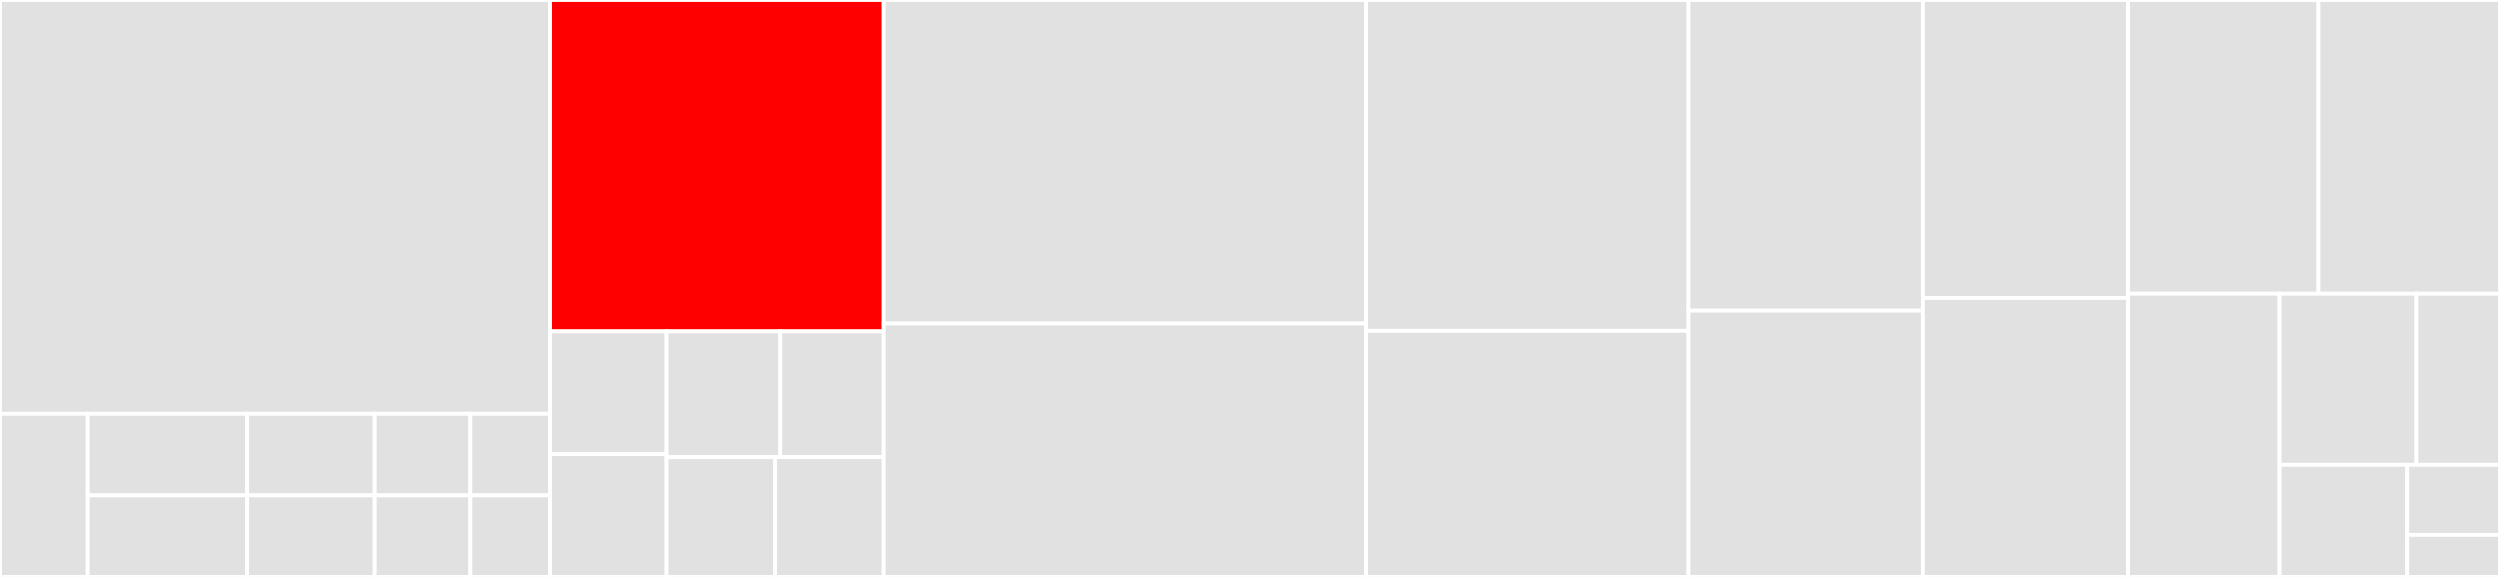<svg baseProfile="full" width="650" height="150" viewBox="0 0 650 150" version="1.1"
xmlns="http://www.w3.org/2000/svg" xmlns:ev="http://www.w3.org/2001/xml-events"
xmlns:xlink="http://www.w3.org/1999/xlink">

<rect x="0" y="0" width="650" height="150" fill="#333333" stroke="none"/>

<style>rect.s{mask:url(#mask);}</style>
<defs>
  <pattern id="white" width="4" height="4" patternUnits="userSpaceOnUse" patternTransform="rotate(45)">
    <rect width="2" height="2" transform="translate(0,0)" fill="white"></rect>
  </pattern>
  <mask id="mask">
    <rect x="0" y="0" width="100%" height="100%" fill="url(#white)"></rect>
  </mask>
</defs>

<rect x="0" y="0" width="143.012" height="107.582" fill="#e1e1e1" stroke="white" stroke-width="1" class=" tooltipped" data-content="compressors/__init__.py"><title>compressors/__init__.py</title></rect>
<rect x="0" y="107.582" width="22.799" height="42.418" fill="#e1e1e1" stroke="white" stroke-width="1" class=" tooltipped" data-content="compressors/csstidy.py"><title>compressors/csstidy.py</title></rect>
<rect x="22.799" y="107.582" width="41.453" height="21.209" fill="#e1e1e1" stroke="white" stroke-width="1" class=" tooltipped" data-content="compressors/yui.py"><title>compressors/yui.py</title></rect>
<rect x="22.799" y="128.791" width="41.453" height="21.209" fill="#e1e1e1" stroke="white" stroke-width="1" class=" tooltipped" data-content="compressors/yuglify.py"><title>compressors/yuglify.py</title></rect>
<rect x="64.252" y="107.582" width="33.162" height="21.209" fill="#e1e1e1" stroke="white" stroke-width="1" class=" tooltipped" data-content="compressors/uglifyjs.py"><title>compressors/uglifyjs.py</title></rect>
<rect x="64.252" y="128.791" width="33.162" height="21.209" fill="#e1e1e1" stroke="white" stroke-width="1" class=" tooltipped" data-content="compressors/csshtmljsminify.py"><title>compressors/csshtmljsminify.py</title></rect>
<rect x="97.414" y="107.582" width="24.872" height="21.209" fill="#e1e1e1" stroke="white" stroke-width="1" class=" tooltipped" data-content="compressors/cssmin.py"><title>compressors/cssmin.py</title></rect>
<rect x="97.414" y="128.791" width="24.872" height="21.209" fill="#e1e1e1" stroke="white" stroke-width="1" class=" tooltipped" data-content="compressors/closure.py"><title>compressors/closure.py</title></rect>
<rect x="122.285" y="107.582" width="20.726" height="21.209" fill="#e1e1e1" stroke="white" stroke-width="1" class=" tooltipped" data-content="compressors/jsmin.py"><title>compressors/jsmin.py</title></rect>
<rect x="122.285" y="128.791" width="20.726" height="21.209" fill="#e1e1e1" stroke="white" stroke-width="1" class=" tooltipped" data-content="compressors/slimit.py"><title>compressors/slimit.py</title></rect>
<rect x="143.012" y="0" width="86.745" height="86.149" fill="red" stroke="white" stroke-width="1" class=" tooltipped" data-content="compilers/__init__.py"><title>compilers/__init__.py</title></rect>
<rect x="143.012" y="86.149" width="30.292" height="31.926" fill="#e1e1e1" stroke="white" stroke-width="1" class=" tooltipped" data-content="compilers/es6.py"><title>compilers/es6.py</title></rect>
<rect x="143.012" y="118.074" width="30.292" height="31.926" fill="#e1e1e1" stroke="white" stroke-width="1" class=" tooltipped" data-content="compilers/coffee.py"><title>compilers/coffee.py</title></rect>
<rect x="173.304" y="86.149" width="29.571" height="32.704" fill="#e1e1e1" stroke="white" stroke-width="1" class=" tooltipped" data-content="compilers/livescript.py"><title>compilers/livescript.py</title></rect>
<rect x="202.874" y="86.149" width="26.882" height="32.704" fill="#e1e1e1" stroke="white" stroke-width="1" class=" tooltipped" data-content="compilers/less.py"><title>compilers/less.py</title></rect>
<rect x="173.304" y="118.853" width="28.226" height="31.147" fill="#e1e1e1" stroke="white" stroke-width="1" class=" tooltipped" data-content="compilers/sass.py"><title>compilers/sass.py</title></rect>
<rect x="201.53" y="118.853" width="28.226" height="31.147" fill="#e1e1e1" stroke="white" stroke-width="1" class=" tooltipped" data-content="compilers/stylus.py"><title>compilers/stylus.py</title></rect>
<rect x="229.757" y="0" width="125.428" height="84.112" fill="#e1e1e1" stroke="white" stroke-width="1" class=" tooltipped" data-content="templatetags/pipeline.py"><title>templatetags/pipeline.py</title></rect>
<rect x="229.757" y="84.112" width="125.428" height="65.888" fill="#e1e1e1" stroke="white" stroke-width="1" class=" tooltipped" data-content="packager.py"><title>packager.py</title></rect>
<rect x="355.185" y="0" width="83.814" height="86.014" fill="#e1e1e1" stroke="white" stroke-width="1" class=" tooltipped" data-content="storage.py"><title>storage.py</title></rect>
<rect x="355.185" y="86.014" width="83.814" height="63.986" fill="#e1e1e1" stroke="white" stroke-width="1" class=" tooltipped" data-content="collector.py"><title>collector.py</title></rect>
<rect x="438.999" y="0" width="60.956" height="80.769" fill="#e1e1e1" stroke="white" stroke-width="1" class=" tooltipped" data-content="jinja2/__init__.py"><title>jinja2/__init__.py</title></rect>
<rect x="438.999" y="80.769" width="60.956" height="69.231" fill="#e1e1e1" stroke="white" stroke-width="1" class=" tooltipped" data-content="finders.py"><title>finders.py</title></rect>
<rect x="499.955" y="0" width="53.336" height="77.473" fill="#e1e1e1" stroke="white" stroke-width="1" class=" tooltipped" data-content="utils.py"><title>utils.py</title></rect>
<rect x="499.955" y="77.473" width="53.336" height="72.527" fill="#e1e1e1" stroke="white" stroke-width="1" class=" tooltipped" data-content="forms.py"><title>forms.py</title></rect>
<rect x="553.291" y="0" width="49.506" height="76.364" fill="#e1e1e1" stroke="white" stroke-width="1" class=" tooltipped" data-content="manifest.py"><title>manifest.py</title></rect>
<rect x="602.797" y="0" width="47.203" height="76.364" fill="#e1e1e1" stroke="white" stroke-width="1" class=" tooltipped" data-content="glob.py"><title>glob.py</title></rect>
<rect x="553.291" y="76.364" width="39.4" height="73.636" fill="#e1e1e1" stroke="white" stroke-width="1" class=" tooltipped" data-content="conf.py"><title>conf.py</title></rect>
<rect x="592.691" y="76.364" width="35.571" height="44.489" fill="#e1e1e1" stroke="white" stroke-width="1" class=" tooltipped" data-content="middleware.py"><title>middleware.py</title></rect>
<rect x="628.262" y="76.364" width="21.738" height="44.489" fill="#e1e1e1" stroke="white" stroke-width="1" class=" tooltipped" data-content="views.py"><title>views.py</title></rect>
<rect x="592.691" y="120.852" width="33.179" height="29.148" fill="#e1e1e1" stroke="white" stroke-width="1" class=" tooltipped" data-content="exceptions.py"><title>exceptions.py</title></rect>
<rect x="625.87" y="120.852" width="24.13" height="18.217" fill="#e1e1e1" stroke="white" stroke-width="1" class=" tooltipped" data-content="__init__.py"><title>__init__.py</title></rect>
<rect x="625.87" y="139.07" width="24.13" height="10.93" fill="#e1e1e1" stroke="white" stroke-width="1" class=" tooltipped" data-content="signals.py"><title>signals.py</title></rect>
</svg>